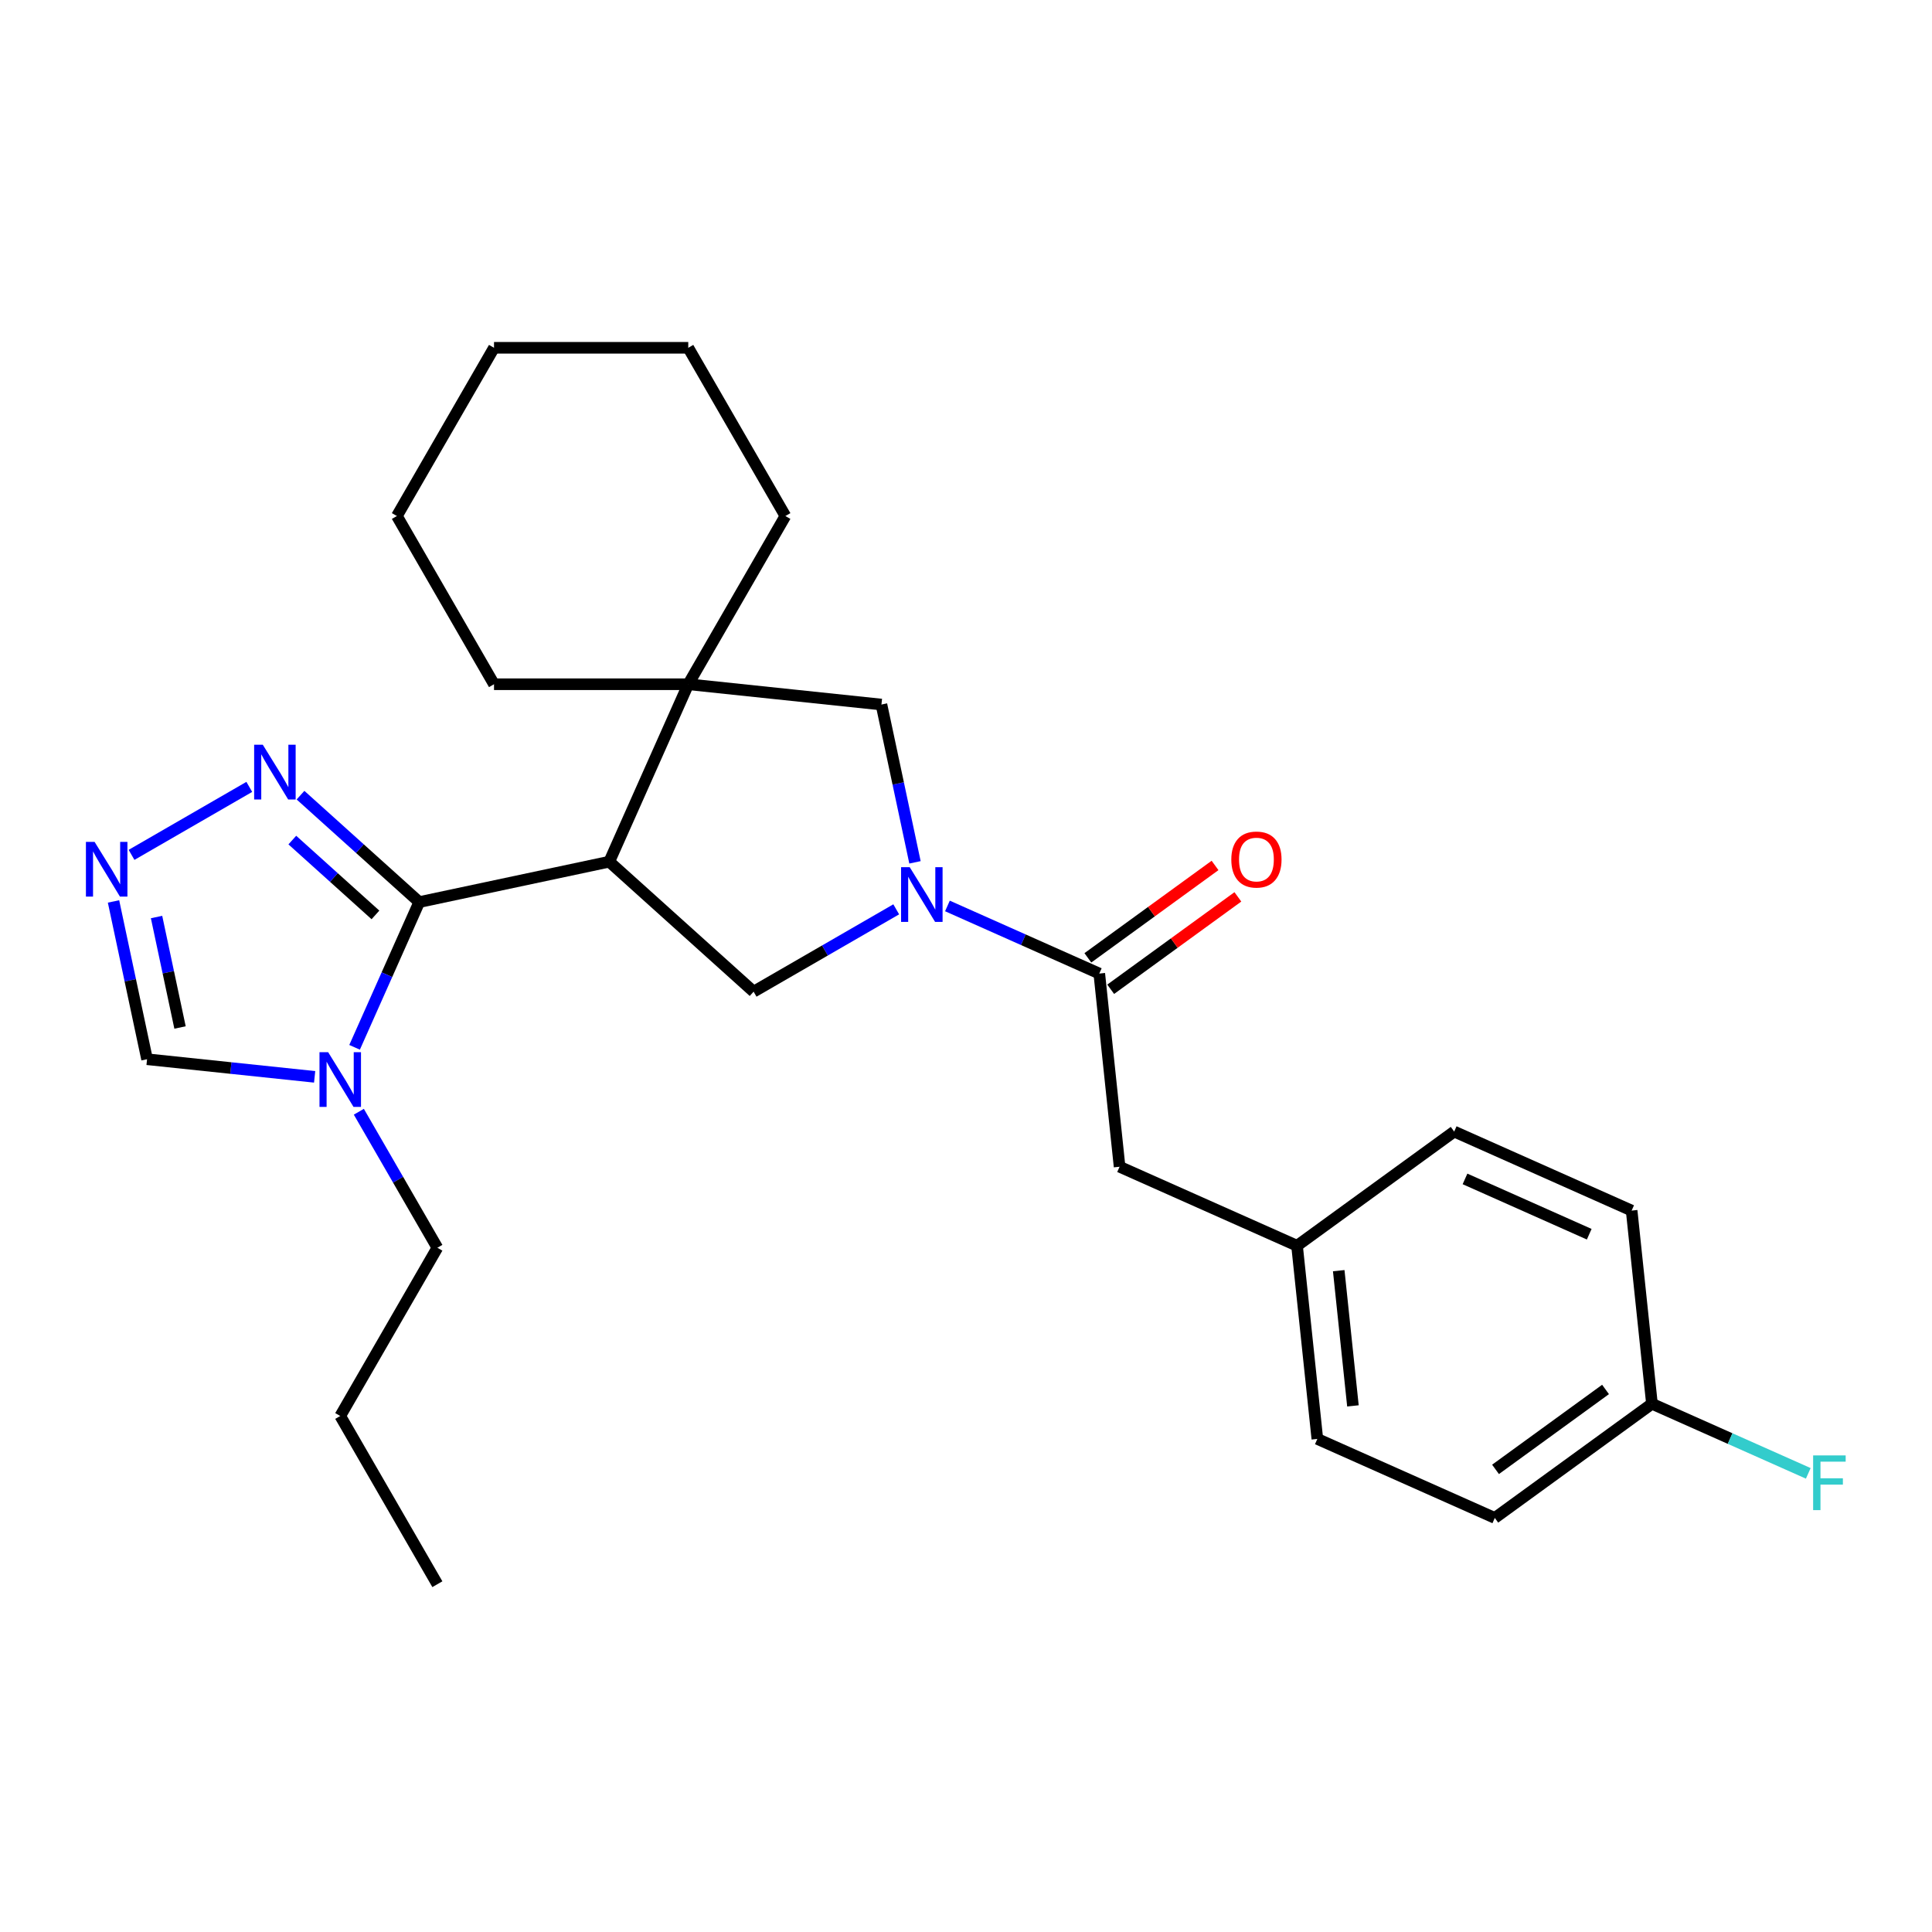 <?xml version='1.0' encoding='iso-8859-1'?>
<svg version='1.1' baseProfile='full'
              xmlns='http://www.w3.org/2000/svg'
                      xmlns:rdkit='http://www.rdkit.org/xml'
                      xmlns:xlink='http://www.w3.org/1999/xlink'
                  xml:space='preserve'
width='1000px' height='1000px' viewBox='0 0 1000 1000'>
<!-- END OF HEADER -->
<rect style='opacity:1.0;fill:#FFFFFF;stroke:none' width='1000' height='1000' x='0' y='0'> </rect>
<path class='bond-0' d='M 315.348,446.012 L 217.003,466.916' style='fill:none;fill-rule:evenodd;stroke:#000000;stroke-width:6px;stroke-linecap:butt;stroke-linejoin:miter;stroke-opacity:1' />
<path class='bond-3' d='M 315.348,446.012 L 356.242,354.163' style='fill:none;fill-rule:evenodd;stroke:#000000;stroke-width:6px;stroke-linecap:butt;stroke-linejoin:miter;stroke-opacity:1' />
<path class='bond-4' d='M 315.348,446.012 L 390.065,513.288' style='fill:none;fill-rule:evenodd;stroke:#000000;stroke-width:6px;stroke-linecap:butt;stroke-linejoin:miter;stroke-opacity:1' />
<path class='bond-2' d='M 217.003,466.916 L 200.268,504.504' style='fill:none;fill-rule:evenodd;stroke:#000000;stroke-width:6px;stroke-linecap:butt;stroke-linejoin:miter;stroke-opacity:1' />
<path class='bond-2' d='M 200.268,504.504 L 183.533,542.092' style='fill:none;fill-rule:evenodd;stroke:#0000FF;stroke-width:6px;stroke-linecap:butt;stroke-linejoin:miter;stroke-opacity:1' />
<path class='bond-5' d='M 217.003,466.916 L 186.272,439.245' style='fill:none;fill-rule:evenodd;stroke:#000000;stroke-width:6px;stroke-linecap:butt;stroke-linejoin:miter;stroke-opacity:1' />
<path class='bond-5' d='M 186.272,439.245 L 155.54,411.574' style='fill:none;fill-rule:evenodd;stroke:#0000FF;stroke-width:6px;stroke-linecap:butt;stroke-linejoin:miter;stroke-opacity:1' />
<path class='bond-5' d='M 194.329,473.558 L 172.817,454.188' style='fill:none;fill-rule:evenodd;stroke:#000000;stroke-width:6px;stroke-linecap:butt;stroke-linejoin:miter;stroke-opacity:1' />
<path class='bond-5' d='M 172.817,454.188 L 151.304,434.819' style='fill:none;fill-rule:evenodd;stroke:#0000FF;stroke-width:6px;stroke-linecap:butt;stroke-linejoin:miter;stroke-opacity:1' />
<path class='bond-1' d='M 463.883,470.669 L 426.974,491.978' style='fill:none;fill-rule:evenodd;stroke:#0000FF;stroke-width:6px;stroke-linecap:butt;stroke-linejoin:miter;stroke-opacity:1' />
<path class='bond-1' d='M 426.974,491.978 L 390.065,513.288' style='fill:none;fill-rule:evenodd;stroke:#000000;stroke-width:6px;stroke-linecap:butt;stroke-linejoin:miter;stroke-opacity:1' />
<path class='bond-6' d='M 490.39,468.918 L 529.688,486.414' style='fill:none;fill-rule:evenodd;stroke:#0000FF;stroke-width:6px;stroke-linecap:butt;stroke-linejoin:miter;stroke-opacity:1' />
<path class='bond-6' d='M 529.688,486.414 L 568.986,503.911' style='fill:none;fill-rule:evenodd;stroke:#000000;stroke-width:6px;stroke-linecap:butt;stroke-linejoin:miter;stroke-opacity:1' />
<path class='bond-27' d='M 473.593,446.343 L 464.913,405.508' style='fill:none;fill-rule:evenodd;stroke:#0000FF;stroke-width:6px;stroke-linecap:butt;stroke-linejoin:miter;stroke-opacity:1' />
<path class='bond-27' d='M 464.913,405.508 L 456.233,364.672' style='fill:none;fill-rule:evenodd;stroke:#000000;stroke-width:6px;stroke-linecap:butt;stroke-linejoin:miter;stroke-opacity:1' />
<path class='bond-9' d='M 162.856,557.373 L 119.487,552.814' style='fill:none;fill-rule:evenodd;stroke:#0000FF;stroke-width:6px;stroke-linecap:butt;stroke-linejoin:miter;stroke-opacity:1' />
<path class='bond-9' d='M 119.487,552.814 L 76.118,548.256' style='fill:none;fill-rule:evenodd;stroke:#000000;stroke-width:6px;stroke-linecap:butt;stroke-linejoin:miter;stroke-opacity:1' />
<path class='bond-14' d='M 185.736,575.439 L 206.058,610.638' style='fill:none;fill-rule:evenodd;stroke:#0000FF;stroke-width:6px;stroke-linecap:butt;stroke-linejoin:miter;stroke-opacity:1' />
<path class='bond-14' d='M 206.058,610.638 L 226.38,645.837' style='fill:none;fill-rule:evenodd;stroke:#000000;stroke-width:6px;stroke-linecap:butt;stroke-linejoin:miter;stroke-opacity:1' />
<path class='bond-8' d='M 356.242,354.163 L 456.233,364.672' style='fill:none;fill-rule:evenodd;stroke:#000000;stroke-width:6px;stroke-linecap:butt;stroke-linejoin:miter;stroke-opacity:1' />
<path class='bond-16' d='M 356.242,354.163 L 406.513,267.091' style='fill:none;fill-rule:evenodd;stroke:#000000;stroke-width:6px;stroke-linecap:butt;stroke-linejoin:miter;stroke-opacity:1' />
<path class='bond-17' d='M 356.242,354.163 L 255.7,354.163' style='fill:none;fill-rule:evenodd;stroke:#000000;stroke-width:6px;stroke-linecap:butt;stroke-linejoin:miter;stroke-opacity:1' />
<path class='bond-7' d='M 129.033,407.292 L 68.086,442.48' style='fill:none;fill-rule:evenodd;stroke:#0000FF;stroke-width:6px;stroke-linecap:butt;stroke-linejoin:miter;stroke-opacity:1' />
<path class='bond-10' d='M 568.986,503.911 L 579.496,603.902' style='fill:none;fill-rule:evenodd;stroke:#000000;stroke-width:6px;stroke-linecap:butt;stroke-linejoin:miter;stroke-opacity:1' />
<path class='bond-11' d='M 574.896,512.045 L 607.809,488.132' style='fill:none;fill-rule:evenodd;stroke:#000000;stroke-width:6px;stroke-linecap:butt;stroke-linejoin:miter;stroke-opacity:1' />
<path class='bond-11' d='M 607.809,488.132 L 640.722,464.219' style='fill:none;fill-rule:evenodd;stroke:#FF0000;stroke-width:6px;stroke-linecap:butt;stroke-linejoin:miter;stroke-opacity:1' />
<path class='bond-11' d='M 563.077,495.777 L 595.99,471.864' style='fill:none;fill-rule:evenodd;stroke:#000000;stroke-width:6px;stroke-linecap:butt;stroke-linejoin:miter;stroke-opacity:1' />
<path class='bond-11' d='M 595.99,471.864 L 628.903,447.951' style='fill:none;fill-rule:evenodd;stroke:#FF0000;stroke-width:6px;stroke-linecap:butt;stroke-linejoin:miter;stroke-opacity:1' />
<path class='bond-28' d='M 58.759,466.585 L 67.439,507.42' style='fill:none;fill-rule:evenodd;stroke:#0000FF;stroke-width:6px;stroke-linecap:butt;stroke-linejoin:miter;stroke-opacity:1' />
<path class='bond-28' d='M 67.439,507.42 L 76.118,548.256' style='fill:none;fill-rule:evenodd;stroke:#000000;stroke-width:6px;stroke-linecap:butt;stroke-linejoin:miter;stroke-opacity:1' />
<path class='bond-28' d='M 81.032,474.655 L 87.108,503.24' style='fill:none;fill-rule:evenodd;stroke:#0000FF;stroke-width:6px;stroke-linecap:butt;stroke-linejoin:miter;stroke-opacity:1' />
<path class='bond-28' d='M 87.108,503.24 L 93.183,531.825' style='fill:none;fill-rule:evenodd;stroke:#000000;stroke-width:6px;stroke-linecap:butt;stroke-linejoin:miter;stroke-opacity:1' />
<path class='bond-12' d='M 579.496,603.902 L 671.345,644.796' style='fill:none;fill-rule:evenodd;stroke:#000000;stroke-width:6px;stroke-linecap:butt;stroke-linejoin:miter;stroke-opacity:1' />
<path class='bond-18' d='M 671.345,644.796 L 752.685,585.699' style='fill:none;fill-rule:evenodd;stroke:#000000;stroke-width:6px;stroke-linecap:butt;stroke-linejoin:miter;stroke-opacity:1' />
<path class='bond-19' d='M 671.345,644.796 L 681.855,744.787' style='fill:none;fill-rule:evenodd;stroke:#000000;stroke-width:6px;stroke-linecap:butt;stroke-linejoin:miter;stroke-opacity:1' />
<path class='bond-19' d='M 692.92,657.693 L 700.277,727.686' style='fill:none;fill-rule:evenodd;stroke:#000000;stroke-width:6px;stroke-linecap:butt;stroke-linejoin:miter;stroke-opacity:1' />
<path class='bond-13' d='M 855.044,726.584 L 773.704,785.681' style='fill:none;fill-rule:evenodd;stroke:#000000;stroke-width:6px;stroke-linecap:butt;stroke-linejoin:miter;stroke-opacity:1' />
<path class='bond-13' d='M 831.024,719.18 L 774.086,760.548' style='fill:none;fill-rule:evenodd;stroke:#000000;stroke-width:6px;stroke-linecap:butt;stroke-linejoin:miter;stroke-opacity:1' />
<path class='bond-15' d='M 855.044,726.584 L 895.502,744.597' style='fill:none;fill-rule:evenodd;stroke:#000000;stroke-width:6px;stroke-linecap:butt;stroke-linejoin:miter;stroke-opacity:1' />
<path class='bond-15' d='M 895.502,744.597 L 935.96,762.61' style='fill:none;fill-rule:evenodd;stroke:#33CCCC;stroke-width:6px;stroke-linecap:butt;stroke-linejoin:miter;stroke-opacity:1' />
<path class='bond-30' d='M 855.044,726.584 L 844.535,626.593' style='fill:none;fill-rule:evenodd;stroke:#000000;stroke-width:6px;stroke-linecap:butt;stroke-linejoin:miter;stroke-opacity:1' />
<path class='bond-22' d='M 226.38,645.837 L 176.109,732.909' style='fill:none;fill-rule:evenodd;stroke:#000000;stroke-width:6px;stroke-linecap:butt;stroke-linejoin:miter;stroke-opacity:1' />
<path class='bond-23' d='M 406.513,267.091 L 356.242,180.019' style='fill:none;fill-rule:evenodd;stroke:#000000;stroke-width:6px;stroke-linecap:butt;stroke-linejoin:miter;stroke-opacity:1' />
<path class='bond-24' d='M 255.7,354.163 L 205.43,267.091' style='fill:none;fill-rule:evenodd;stroke:#000000;stroke-width:6px;stroke-linecap:butt;stroke-linejoin:miter;stroke-opacity:1' />
<path class='bond-20' d='M 752.685,585.699 L 844.535,626.593' style='fill:none;fill-rule:evenodd;stroke:#000000;stroke-width:6px;stroke-linecap:butt;stroke-linejoin:miter;stroke-opacity:1' />
<path class='bond-20' d='M 758.284,610.203 L 822.579,638.829' style='fill:none;fill-rule:evenodd;stroke:#000000;stroke-width:6px;stroke-linecap:butt;stroke-linejoin:miter;stroke-opacity:1' />
<path class='bond-21' d='M 681.855,744.787 L 773.704,785.681' style='fill:none;fill-rule:evenodd;stroke:#000000;stroke-width:6px;stroke-linecap:butt;stroke-linejoin:miter;stroke-opacity:1' />
<path class='bond-25' d='M 176.109,732.909 L 226.38,819.981' style='fill:none;fill-rule:evenodd;stroke:#000000;stroke-width:6px;stroke-linecap:butt;stroke-linejoin:miter;stroke-opacity:1' />
<path class='bond-29' d='M 356.242,180.019 L 255.7,180.019' style='fill:none;fill-rule:evenodd;stroke:#000000;stroke-width:6px;stroke-linecap:butt;stroke-linejoin:miter;stroke-opacity:1' />
<path class='bond-26' d='M 205.43,267.091 L 255.7,180.019' style='fill:none;fill-rule:evenodd;stroke:#000000;stroke-width:6px;stroke-linecap:butt;stroke-linejoin:miter;stroke-opacity:1' />
<path  class='atom-2' d='M 470.877 448.857
L 480.157 463.857
Q 481.077 465.337, 482.557 468.017
Q 484.037 470.697, 484.117 470.857
L 484.117 448.857
L 487.877 448.857
L 487.877 477.177
L 483.997 477.177
L 474.037 460.777
Q 472.877 458.857, 471.637 456.657
Q 470.437 454.457, 470.077 453.777
L 470.077 477.177
L 466.397 477.177
L 466.397 448.857
L 470.877 448.857
' fill='#0000FF'/>
<path  class='atom-3' d='M 169.849 544.606
L 179.129 559.606
Q 180.049 561.086, 181.529 563.766
Q 183.009 566.446, 183.089 566.606
L 183.089 544.606
L 186.849 544.606
L 186.849 572.926
L 182.969 572.926
L 173.009 556.526
Q 171.849 554.606, 170.609 552.406
Q 169.409 550.206, 169.049 549.526
L 169.049 572.926
L 165.369 572.926
L 165.369 544.606
L 169.849 544.606
' fill='#0000FF'/>
<path  class='atom-6' d='M 136.026 385.48
L 145.306 400.48
Q 146.226 401.96, 147.706 404.64
Q 149.186 407.32, 149.266 407.48
L 149.266 385.48
L 153.026 385.48
L 153.026 413.8
L 149.146 413.8
L 139.186 397.4
Q 138.026 395.48, 136.786 393.28
Q 135.586 391.08, 135.226 390.4
L 135.226 413.8
L 131.546 413.8
L 131.546 385.48
L 136.026 385.48
' fill='#0000FF'/>
<path  class='atom-8' d='M 48.955 435.751
L 58.235 450.751
Q 59.155 452.231, 60.635 454.911
Q 62.115 457.591, 62.195 457.751
L 62.195 435.751
L 65.955 435.751
L 65.955 464.071
L 62.075 464.071
L 52.115 447.671
Q 50.955 445.751, 49.715 443.551
Q 48.515 441.351, 48.155 440.671
L 48.155 464.071
L 44.475 464.071
L 44.475 435.751
L 48.955 435.751
' fill='#0000FF'/>
<path  class='atom-12' d='M 637.326 444.894
Q 637.326 438.094, 640.686 434.294
Q 644.046 430.494, 650.326 430.494
Q 656.606 430.494, 659.966 434.294
Q 663.326 438.094, 663.326 444.894
Q 663.326 451.774, 659.926 455.694
Q 656.526 459.574, 650.326 459.574
Q 644.086 459.574, 640.686 455.694
Q 637.326 451.814, 637.326 444.894
M 650.326 456.374
Q 654.646 456.374, 656.966 453.494
Q 659.326 450.574, 659.326 444.894
Q 659.326 439.334, 656.966 436.534
Q 654.646 433.694, 650.326 433.694
Q 646.006 433.694, 643.646 436.494
Q 641.326 439.294, 641.326 444.894
Q 641.326 450.614, 643.646 453.494
Q 646.006 456.374, 650.326 456.374
' fill='#FF0000'/>
<path  class='atom-16' d='M 938.474 753.318
L 955.314 753.318
L 955.314 756.558
L 942.274 756.558
L 942.274 765.158
L 953.874 765.158
L 953.874 768.438
L 942.274 768.438
L 942.274 781.638
L 938.474 781.638
L 938.474 753.318
' fill='#33CCCC'/>
</svg>
